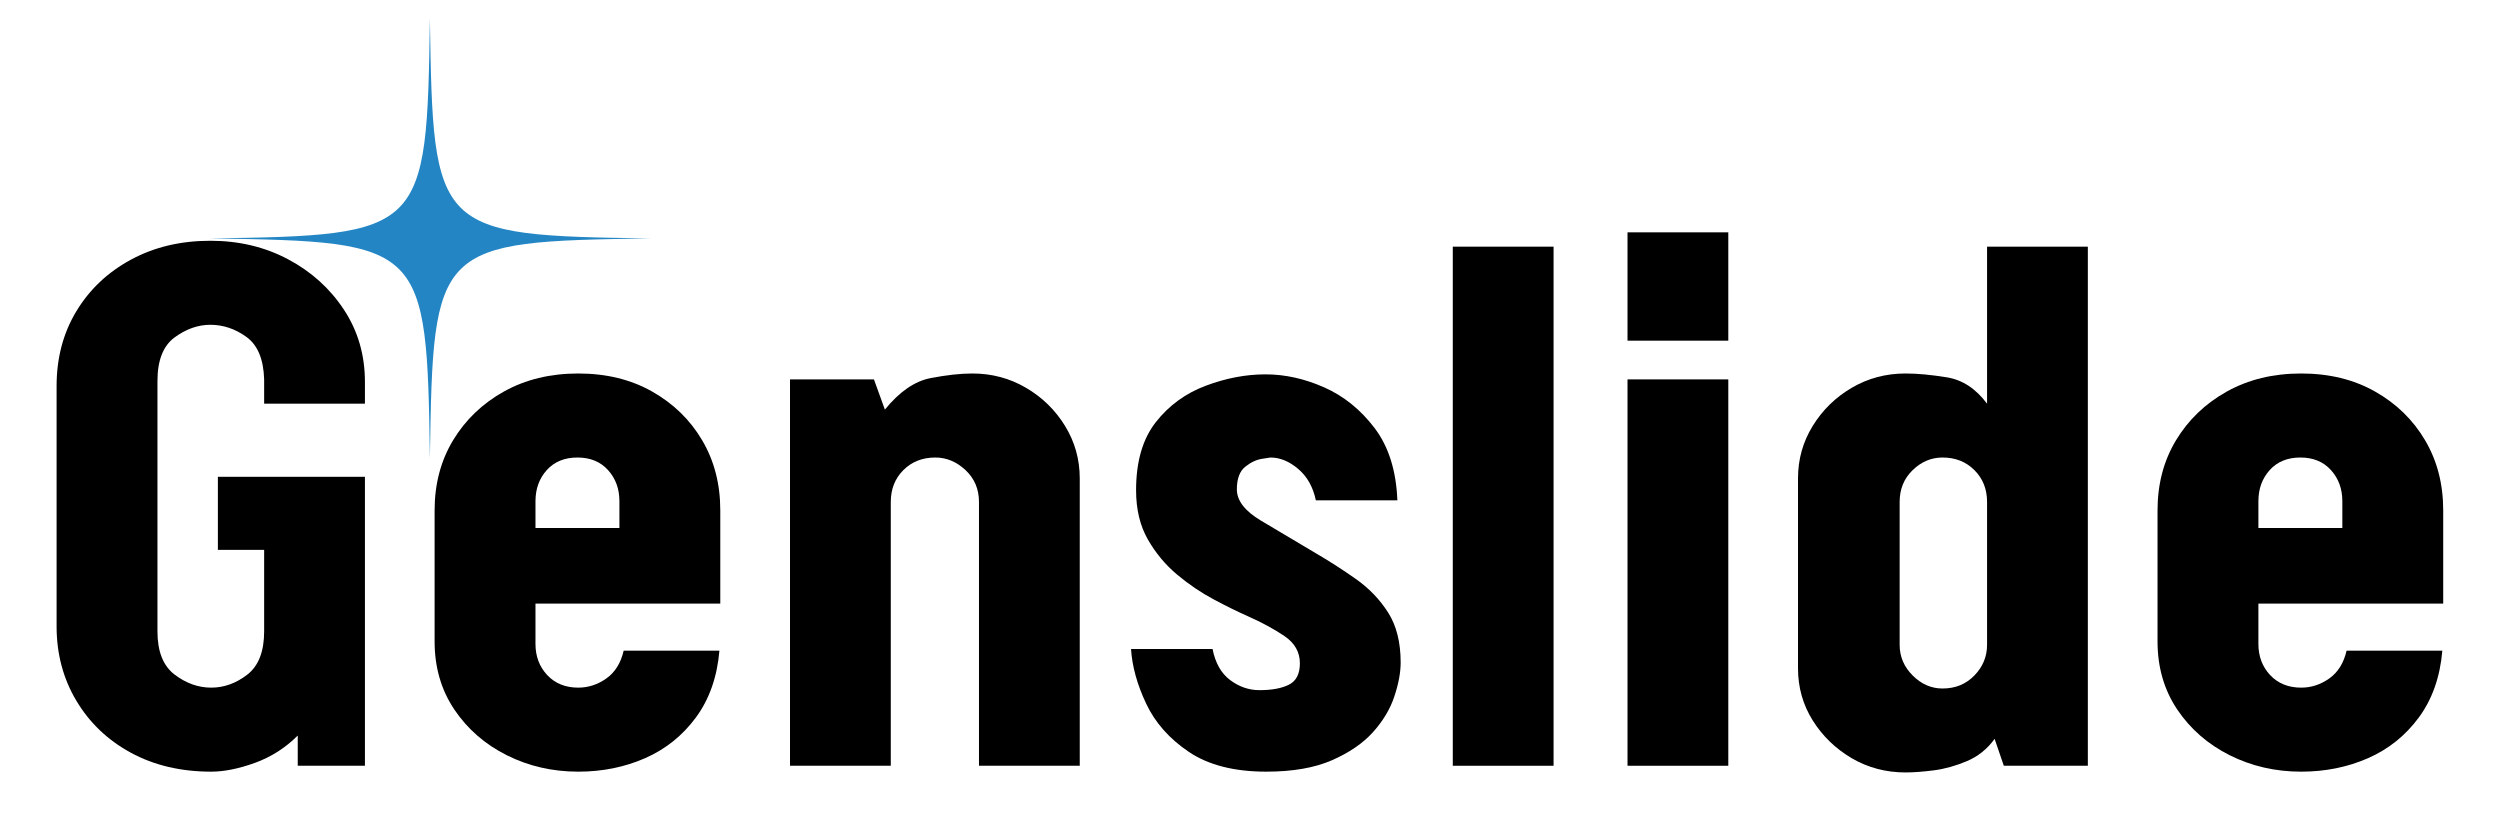 <svg xmlns="http://www.w3.org/2000/svg" xmlns:xlink="http://www.w3.org/1999/xlink" width="600" zoomAndPan="magnify" viewBox="0 0 450 150" height="200" preserveAspectRatio="xMidYMid meet" version="1.0"><defs><g/><clipPath id="18e7c14fb1"><path d="M 37.797 3.332 L 117 3.332 L 117 82.832 L 37.797 82.832 Z M 37.797 3.332 " clip-rule="nonzero"/></clipPath></defs><g fill="#000000" fill-opacity="1"><g transform="translate(4.296, 137.837)"><g><path d="M 33.719 1.062 C 28.27 1.062 23.453 -0.07 19.266 -2.344 C 15.086 -4.613 11.812 -7.738 9.438 -11.719 C 7.07 -15.695 5.891 -20.156 5.891 -25.094 L 5.891 -68.344 C 5.891 -73.383 7.07 -77.867 9.438 -81.797 C 11.812 -85.734 15.086 -88.832 19.266 -91.094 C 23.453 -93.363 28.219 -94.5 33.562 -94.5 C 38.707 -94.5 43.367 -93.391 47.547 -91.172 C 51.734 -88.953 55.086 -85.926 57.609 -82.094 C 60.129 -78.27 61.391 -73.938 61.391 -69.094 L 61.391 -65.172 L 43.25 -65.172 L 43.25 -69.547 C 43.145 -73.18 42.082 -75.727 40.062 -77.188 C 38.051 -78.645 35.883 -79.375 33.562 -79.375 C 31.344 -79.375 29.203 -78.617 27.141 -77.109 C 25.078 -75.598 24.047 -72.977 24.047 -69.25 L 24.047 -24.188 C 24.047 -20.562 25.078 -17.969 27.141 -16.406 C 29.203 -14.844 31.395 -14.062 33.719 -14.062 C 36.039 -14.062 38.207 -14.844 40.219 -16.406 C 42.238 -17.969 43.25 -20.562 43.25 -24.188 L 43.25 -38.859 L 34.922 -38.859 L 34.922 -52.016 L 61.391 -52.016 L 61.391 0 L 49.297 0 L 49.297 -5.438 C 47.078 -3.219 44.504 -1.578 41.578 -0.516 C 38.66 0.535 36.039 1.062 33.719 1.062 Z M 33.719 1.062 "/></g></g></g><g fill="#000000" fill-opacity="1"><g transform="translate(72.339, 137.837)"><g><path d="M 31.75 1.062 C 27.113 1.062 22.828 0.078 18.891 -1.891 C 14.961 -3.859 11.812 -6.602 9.438 -10.125 C 7.07 -13.656 5.891 -17.738 5.891 -22.375 L 5.891 -45.969 C 5.891 -50.707 7 -54.914 9.219 -58.594 C 11.438 -62.27 14.484 -65.191 18.359 -67.359 C 22.242 -69.523 26.707 -70.609 31.75 -70.609 C 36.789 -70.609 41.223 -69.523 45.047 -67.359 C 48.879 -65.191 51.879 -62.27 54.047 -58.594 C 56.223 -54.914 57.312 -50.707 57.312 -45.969 L 57.312 -29.188 L 24.047 -29.188 L 24.047 -21.922 C 24.047 -19.703 24.75 -17.836 26.156 -16.328 C 27.57 -14.816 29.438 -14.062 31.75 -14.062 C 33.562 -14.062 35.25 -14.613 36.812 -15.719 C 38.375 -16.832 39.41 -18.5 39.922 -20.719 L 57.156 -20.719 C 56.75 -15.977 55.336 -11.969 52.922 -8.688 C 50.504 -5.414 47.453 -2.973 43.766 -1.359 C 40.086 0.254 36.082 1.062 31.75 1.062 Z M 24.047 -42.797 L 39.156 -42.797 L 39.156 -47.625 C 39.156 -49.844 38.473 -51.707 37.109 -53.219 C 35.754 -54.727 33.914 -55.484 31.594 -55.484 C 29.281 -55.484 27.441 -54.727 26.078 -53.219 C 24.723 -51.707 24.047 -49.844 24.047 -47.625 Z M 24.047 -42.797 "/></g></g></g><g fill="#000000" fill-opacity="1"><g transform="translate(135.544, 137.837)"><g><path d="M 6.656 0 L 6.656 -69.547 L 21.766 -69.547 L 23.734 -64.109 C 26.359 -67.336 29.102 -69.227 31.969 -69.781 C 34.844 -70.332 37.344 -70.609 39.469 -70.609 C 42.988 -70.609 46.211 -69.75 49.141 -68.031 C 52.066 -66.32 54.41 -64.031 56.172 -61.156 C 57.93 -58.289 58.812 -55.145 58.812 -51.719 L 58.812 0 L 40.672 0 L 40.672 -47.484 C 40.672 -49.797 39.863 -51.707 38.25 -53.219 C 36.633 -54.727 34.82 -55.484 32.812 -55.484 C 30.488 -55.484 28.57 -54.727 27.062 -53.219 C 25.551 -51.707 24.797 -49.797 24.797 -47.484 L 24.797 0 Z M 6.656 0 "/></g></g></g><g fill="#000000" fill-opacity="1"><g transform="translate(200.26, 137.837)"><g><path d="M 27.672 1.062 C 21.922 1.062 17.281 -0.117 13.75 -2.484 C 10.227 -4.859 7.66 -7.758 6.047 -11.188 C 4.43 -14.613 3.523 -17.891 3.328 -21.016 L 18 -21.016 C 18.5 -18.492 19.555 -16.629 21.172 -15.422 C 22.785 -14.211 24.547 -13.609 26.453 -13.609 C 28.672 -13.609 30.438 -13.938 31.75 -14.594 C 33.062 -15.25 33.719 -16.535 33.719 -18.453 C 33.719 -20.461 32.785 -22.098 30.922 -23.359 C 29.055 -24.617 26.863 -25.805 24.344 -26.922 C 22.531 -27.723 20.488 -28.727 18.219 -29.938 C 15.945 -31.145 13.754 -32.629 11.641 -34.391 C 9.523 -36.16 7.758 -38.281 6.344 -40.75 C 4.938 -43.219 4.234 -46.164 4.234 -49.594 C 4.234 -54.738 5.414 -58.82 7.781 -61.844 C 10.156 -64.863 13.156 -67.051 16.781 -68.406 C 20.414 -69.77 23.992 -70.453 27.516 -70.453 C 31.047 -70.453 34.57 -69.672 38.094 -68.109 C 41.625 -66.547 44.648 -64.102 47.172 -60.781 C 49.691 -57.457 51.055 -53.125 51.266 -47.781 L 36.594 -47.781 C 36.082 -50.195 35.02 -52.082 33.406 -53.438 C 31.801 -54.801 30.141 -55.484 28.422 -55.484 C 28.422 -55.484 27.914 -55.406 26.906 -55.25 C 25.906 -55.102 24.898 -54.629 23.891 -53.828 C 22.879 -53.023 22.375 -51.664 22.375 -49.75 C 22.375 -47.727 23.812 -45.859 26.688 -44.141 C 29.562 -42.43 32.863 -40.469 36.594 -38.25 C 39.008 -36.844 41.398 -35.305 43.766 -33.641 C 46.141 -31.973 48.082 -29.957 49.594 -27.594 C 51.102 -25.227 51.859 -22.227 51.859 -18.594 C 51.859 -16.781 51.477 -14.738 50.719 -12.469 C 49.969 -10.207 48.688 -8.066 46.875 -6.047 C 45.062 -4.035 42.594 -2.348 39.469 -0.984 C 36.344 0.379 32.41 1.062 27.672 1.062 Z M 27.672 1.062 "/></g></g></g><g fill="#000000" fill-opacity="1"><g transform="translate(254.846, 137.837)"><g><path d="M 6.656 0 L 6.656 -93.438 L 24.797 -93.438 L 24.797 0 Z M 6.656 0 "/></g></g></g><g fill="#000000" fill-opacity="1"><g transform="translate(286.297, 137.837)"><g><path d="M 6.656 -76.516 L 6.656 -96.016 L 24.797 -96.016 L 24.797 -76.516 Z M 6.656 0 L 6.656 -69.547 L 24.797 -69.547 L 24.797 0 Z M 6.656 0 "/></g></g></g><g fill="#000000" fill-opacity="1"><g transform="translate(317.749, 137.837)"><g><path d="M 25.25 1.203 C 21.719 1.203 18.488 0.348 15.562 -1.359 C 12.645 -3.078 10.301 -5.348 8.531 -8.172 C 6.77 -10.992 5.891 -14.117 5.891 -17.547 L 5.891 -51.719 C 5.891 -55.145 6.77 -58.289 8.531 -61.156 C 10.301 -64.031 12.645 -66.32 15.562 -68.031 C 18.488 -69.75 21.719 -70.609 25.25 -70.609 C 27.363 -70.609 29.832 -70.379 32.656 -69.922 C 35.477 -69.473 37.898 -67.891 39.922 -65.172 L 39.922 -93.438 L 58.062 -93.438 L 58.062 0 L 42.938 0 L 41.281 -4.844 C 39.969 -3.02 38.301 -1.68 36.281 -0.828 C 34.27 0.023 32.281 0.578 30.312 0.828 C 28.352 1.078 26.664 1.203 25.25 1.203 Z M 31.906 -13.906 C 34.219 -13.906 36.129 -14.688 37.641 -16.25 C 39.16 -17.812 39.922 -19.648 39.922 -21.766 L 39.922 -47.484 C 39.922 -49.797 39.16 -51.707 37.641 -53.219 C 36.129 -54.727 34.219 -55.484 31.906 -55.484 C 29.883 -55.484 28.094 -54.727 26.531 -53.219 C 24.969 -51.707 24.188 -49.797 24.188 -47.484 L 24.188 -21.766 C 24.188 -19.648 24.969 -17.812 26.531 -16.25 C 28.094 -14.688 29.883 -13.906 31.906 -13.906 Z M 31.906 -13.906 "/></g></g></g><g fill="#000000" fill-opacity="1"><g transform="translate(382.465, 137.837)"><g><path d="M 31.75 1.062 C 27.113 1.062 22.828 0.078 18.891 -1.891 C 14.961 -3.859 11.812 -6.602 9.438 -10.125 C 7.07 -13.656 5.891 -17.738 5.891 -22.375 L 5.891 -45.969 C 5.891 -50.707 7 -54.914 9.219 -58.594 C 11.438 -62.27 14.484 -65.191 18.359 -67.359 C 22.242 -69.523 26.707 -70.609 31.75 -70.609 C 36.789 -70.609 41.223 -69.523 45.047 -67.359 C 48.879 -65.191 51.879 -62.27 54.047 -58.594 C 56.223 -54.914 57.312 -50.707 57.312 -45.969 L 57.312 -29.188 L 24.047 -29.188 L 24.047 -21.922 C 24.047 -19.703 24.75 -17.836 26.156 -16.328 C 27.57 -14.816 29.438 -14.062 31.75 -14.062 C 33.562 -14.062 35.25 -14.613 36.812 -15.719 C 38.375 -16.832 39.41 -18.5 39.922 -20.719 L 57.156 -20.719 C 56.75 -15.977 55.336 -11.969 52.922 -8.688 C 50.504 -5.414 47.453 -2.973 43.766 -1.359 C 40.086 0.254 36.082 1.062 31.75 1.062 Z M 24.047 -42.797 L 39.156 -42.797 L 39.156 -47.625 C 39.156 -49.844 38.473 -51.707 37.109 -53.219 C 35.754 -54.727 33.914 -55.484 31.594 -55.484 C 29.281 -55.484 27.441 -54.727 26.078 -53.219 C 24.723 -51.707 24.047 -49.844 24.047 -47.625 Z M 24.047 -42.797 "/></g></g></g><g clip-path="url(#18e7c14fb1)"><path fill="#2385c4" d="M 116.969 42.918 C 78.398 43.48 77.941 43.934 77.383 82.508 C 76.82 43.934 76.367 43.48 37.793 42.918 C 76.367 42.359 76.82 41.902 77.383 3.332 C 77.941 41.902 78.398 42.359 116.969 42.918 " fill-opacity="1" fill-rule="nonzero"/></g></svg>
